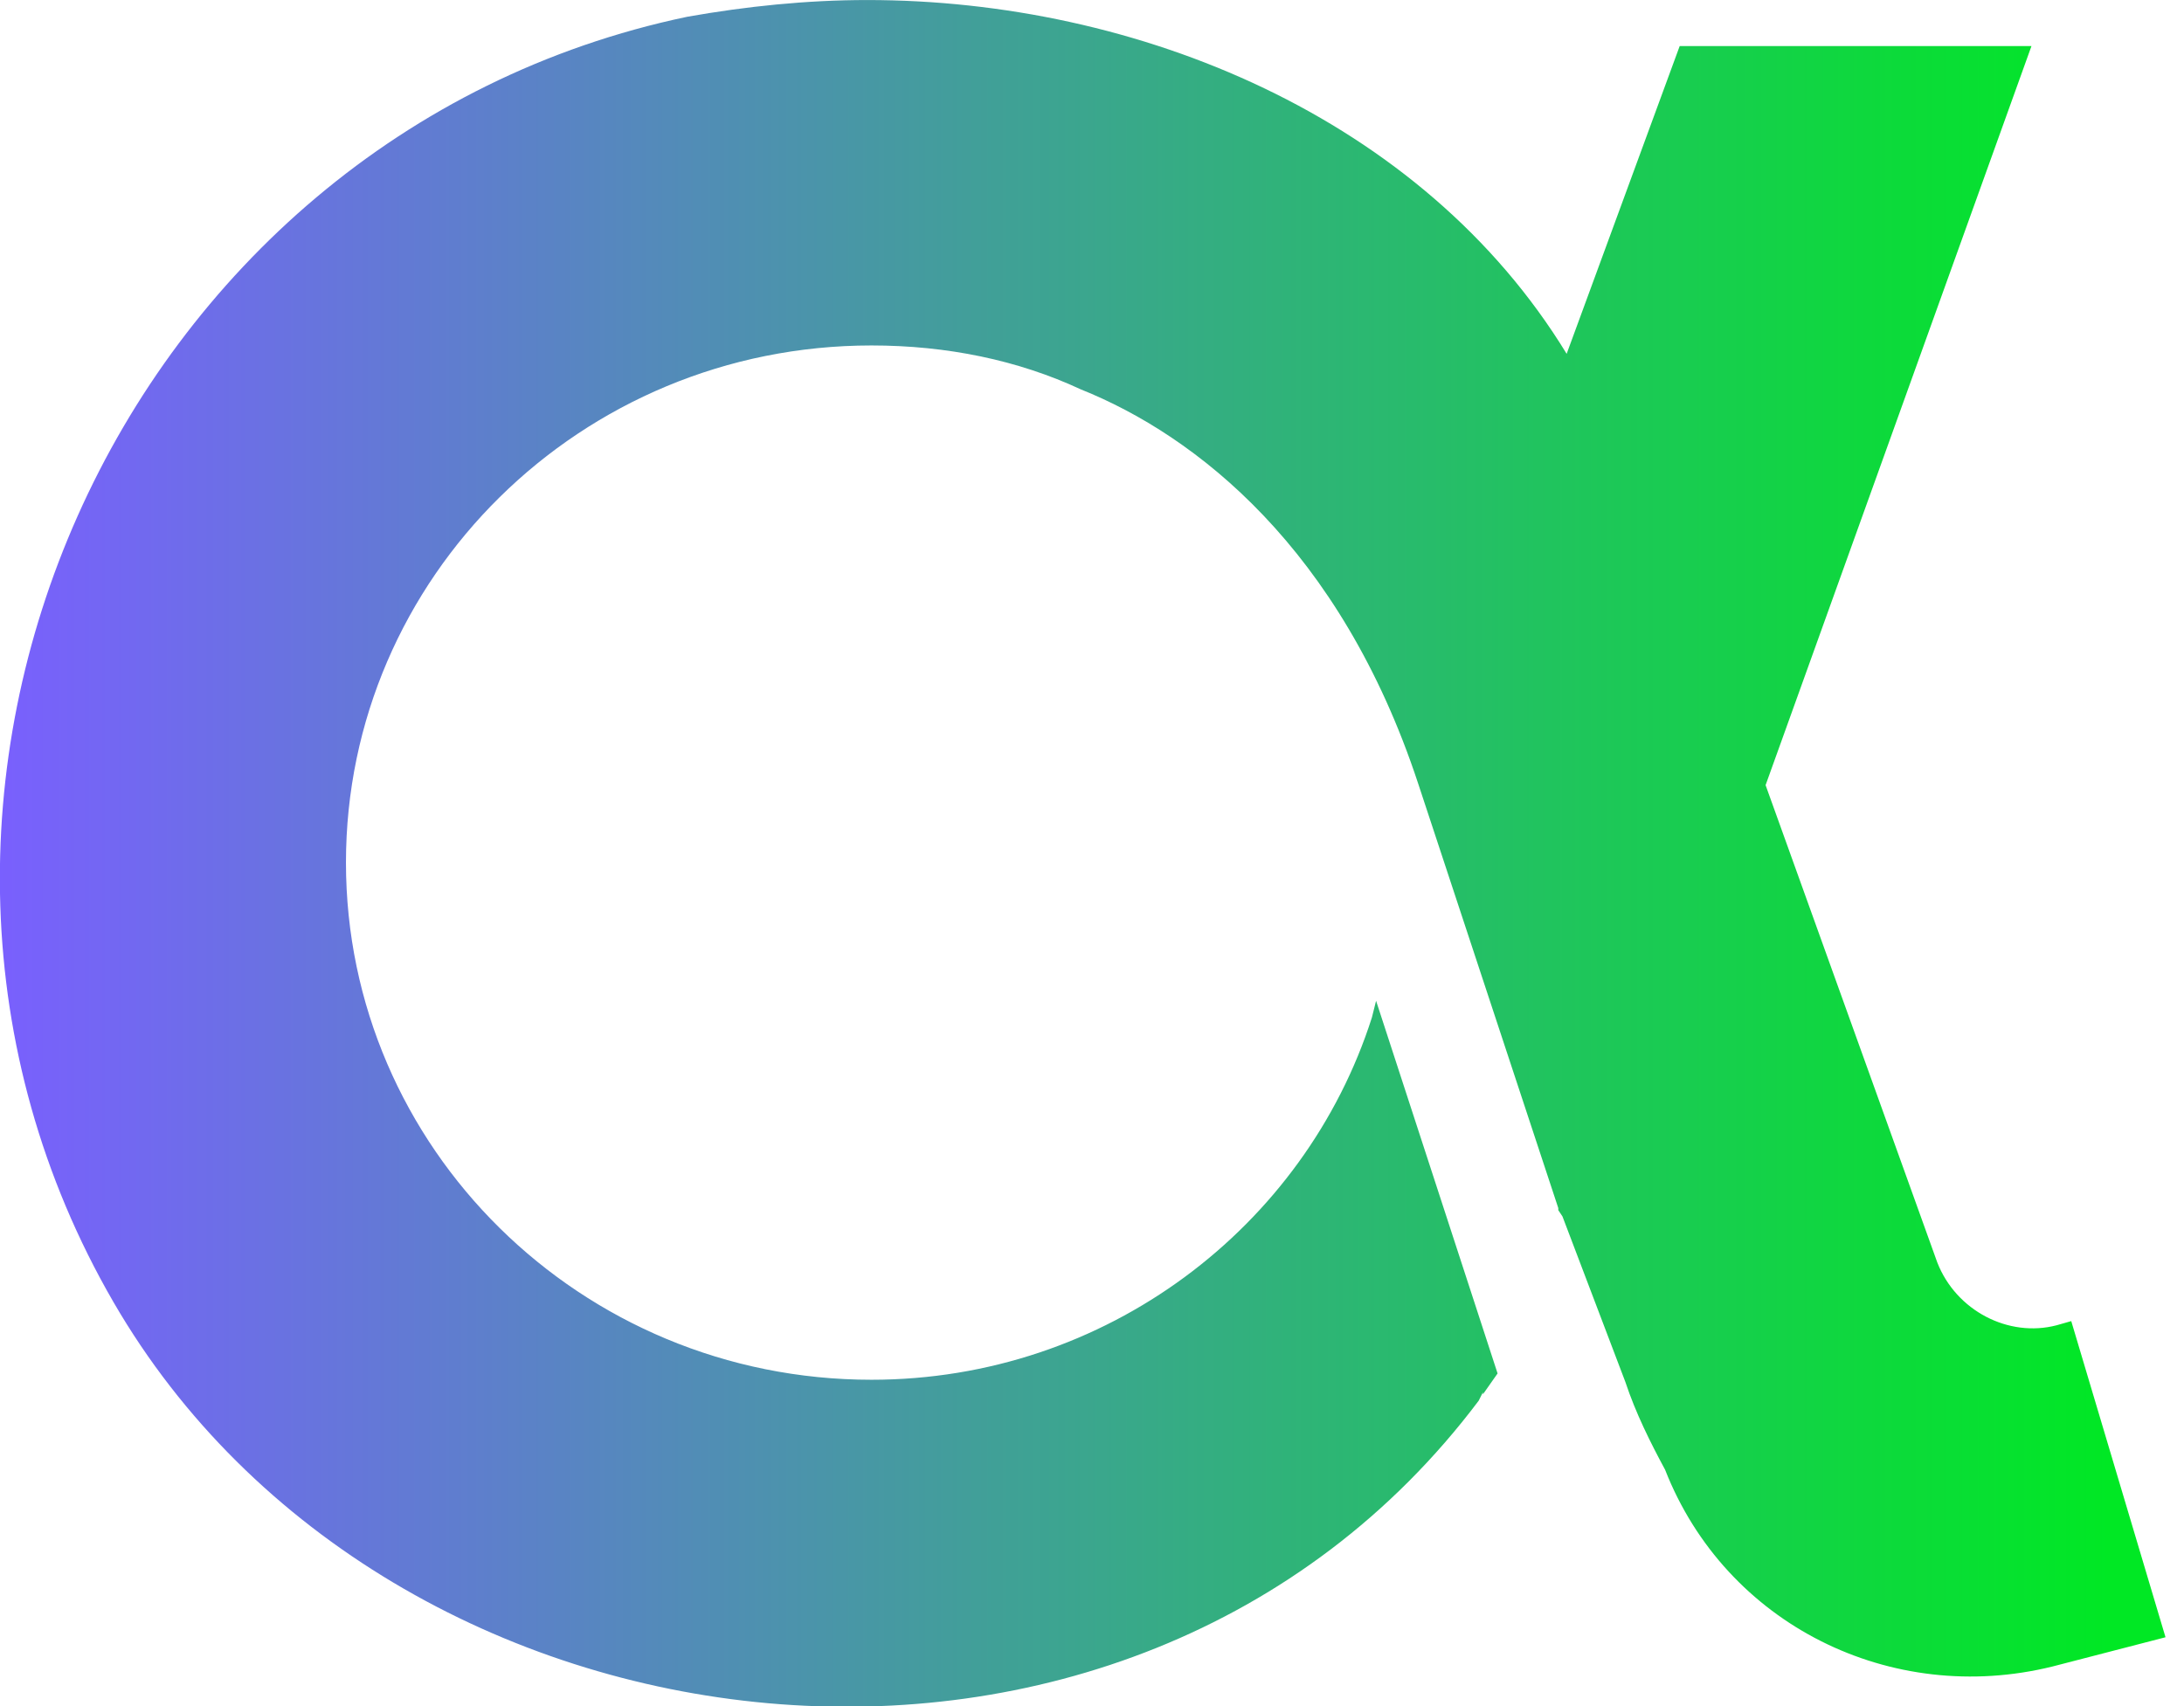 <?xml version="1.0" encoding="UTF-8" standalone="no"?>
<!DOCTYPE svg PUBLIC "-//W3C//DTD SVG 1.1//EN" "http://www.w3.org/Graphics/SVG/1.1/DTD/svg11.dtd">
<svg width="100%" height="100%" viewBox="0 0 32 25" version="1.1" xmlns="http://www.w3.org/2000/svg" xmlns:xlink="http://www.w3.org/1999/xlink" xml:space="preserve" xmlns:serif="http://www.serif.com/" style="fill-rule:evenodd;clip-rule:evenodd;stroke-linejoin:round;stroke-miterlimit:2;">
    <g transform="matrix(1,0,0,1,-4883.14,-131.002)">
        <g transform="matrix(1.251,0,0,1.251,4883.14,131)">
            <path d="M16.068,11.92L16.117,11.724L17.54,16.089L17.368,16.334L17.368,16.31L17.319,16.408C13.224,21.852 4.542,20.798 1.33,15.255C-2.079,9.37 1.379,1.596 8.049,0.198C8.736,0.076 9.447,0.002 10.158,0.002C13.322,0.002 16.657,1.375 18.349,4.146L19.673,0.541L23.793,0.541L20.679,9.198L22.69,14.789C22.91,15.354 23.524,15.672 24.087,15.525L24.259,15.476L25.363,19.179L24.038,19.522C22.15,19.988 20.213,19.032 19.502,17.217C19.33,16.898 19.158,16.555 19.036,16.187L18.3,14.25L18.251,14.176L18.251,14.152L16.608,9.174C15.701,6.427 14.008,5.103 12.66,4.563C11.924,4.22 11.09,4.048 10.207,4.048C6.799,4.048 4.052,6.77 4.052,10.105C4.052,13.441 6.799,16.163 10.207,16.163C12.954,16.163 15.284,14.373 16.068,11.92Z" style="fill:url(#_Linear1);"/>
        </g>
    </g>
    <defs>
        <linearGradient id="_Linear1" x1="0" y1="0" x2="1" y2="0" gradientUnits="userSpaceOnUse" gradientTransform="matrix(24.523,0,0,24.523,0.03,0.282)"><stop offset="0" style="stop-color:rgb(122,95,255);stop-opacity:1"/><stop offset="1" style="stop-color:rgb(0,232,36);stop-opacity:1"/></linearGradient>
    </defs>
</svg>
